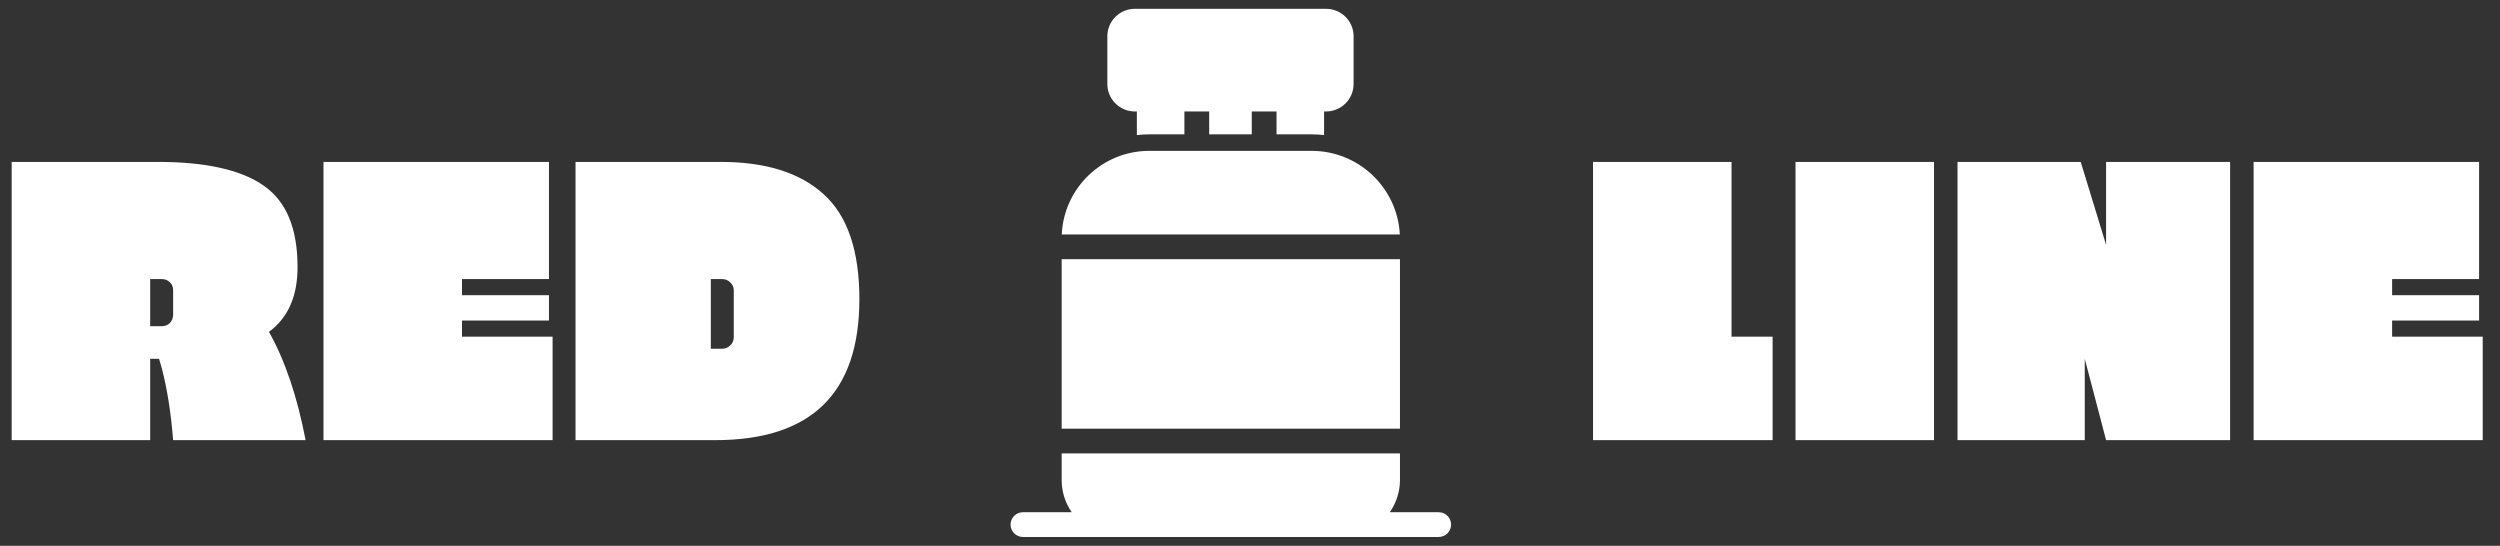 <svg width="142" height="31" viewBox="0 0 142 31" fill="none" xmlns="http://www.w3.org/2000/svg">
<rect x="0" y="0" width="142" height="31" fill="#333333" stroke="none"/>
<path d="M8.53 20.38V25H0.663V9.197H8.965C11.694 9.197 13.699 9.647 14.98 10.546C16.261 11.431 16.901 12.97 16.901 15.166C16.901 16.828 16.36 18.055 15.277 18.848C16.192 20.479 16.886 22.53 17.358 25H9.834C9.712 23.46 9.499 22.103 9.194 20.929L9.034 20.38H8.53ZM8.53 18.528H9.194C9.377 18.528 9.529 18.467 9.651 18.345C9.773 18.223 9.834 18.063 9.834 17.865V16.492C9.834 16.294 9.773 16.142 9.651 16.035C9.529 15.913 9.377 15.852 9.194 15.852H8.53V18.528ZM18.374 9.197H31.181V15.852H26.241V16.767H31.181V18.208H26.241V19.122H31.387V25H18.374V9.197ZM32.69 9.197H40.946C43.492 9.197 45.436 9.807 46.778 11.027C48.135 12.246 48.813 14.236 48.813 16.995C48.813 22.332 46.084 25 40.626 25H32.69V9.197ZM40.374 15.852V19.808H41.015C41.198 19.808 41.35 19.747 41.472 19.626C41.609 19.504 41.678 19.343 41.678 19.145V16.492C41.678 16.309 41.609 16.157 41.472 16.035C41.35 15.913 41.198 15.852 41.015 15.852H40.374Z" fill="white"/>
<path fill-rule="evenodd" clip-rule="evenodd" d="M64.573 7.673V6.331H64.459C63.598 6.331 62.897 5.631 62.897 4.771V2.06C62.897 1.2 63.598 0.5 64.459 0.5H75.323C76.184 0.5 76.884 1.2 76.884 2.06V4.771C76.884 5.631 76.184 6.331 75.323 6.331H75.208V7.673C74.977 7.646 74.743 7.631 74.505 7.631H72.507V6.331H71.1V7.631H68.682V6.331H67.274V7.631H65.277C65.039 7.631 64.804 7.646 64.573 7.673ZM60.873 29.094C60.834 29.037 60.796 28.979 60.761 28.919L60.76 28.919L60.745 28.893L60.716 28.843L60.715 28.84L60.687 28.79L60.673 28.763L60.671 28.76L60.646 28.71L60.632 28.683L60.609 28.635L60.607 28.63L60.594 28.602L60.582 28.575L60.57 28.548L60.568 28.543L60.548 28.497L60.546 28.492L60.535 28.465L60.534 28.461L60.522 28.432L60.506 28.391L60.495 28.36L60.479 28.314L60.469 28.286C60.463 28.268 60.457 28.25 60.452 28.232L60.447 28.218C60.441 28.198 60.435 28.178 60.429 28.158L60.424 28.139L60.408 28.081L60.404 28.065C60.399 28.044 60.393 28.022 60.388 28.001L60.385 27.985C60.38 27.964 60.376 27.944 60.371 27.924L60.369 27.915L60.369 27.914L60.368 27.908C60.364 27.886 60.359 27.864 60.355 27.842L60.353 27.831C60.349 27.808 60.346 27.785 60.342 27.762L60.341 27.756L60.34 27.75C60.337 27.728 60.334 27.706 60.331 27.684L60.328 27.667C60.326 27.645 60.323 27.622 60.321 27.599L60.32 27.59C60.317 27.565 60.315 27.54 60.313 27.515L60.313 27.512L60.313 27.51C60.311 27.483 60.309 27.457 60.308 27.431L60.308 27.429C60.306 27.403 60.305 27.377 60.305 27.351L60.304 27.341C60.304 27.315 60.303 27.289 60.303 27.263V25.753H79.518V27.246C79.518 27.273 79.518 27.3 79.517 27.328L79.517 27.332C79.516 27.387 79.513 27.442 79.509 27.496V27.496C79.507 27.522 79.504 27.548 79.502 27.574L79.501 27.584C79.498 27.608 79.496 27.631 79.493 27.655L79.492 27.657L79.492 27.66L79.491 27.666C79.488 27.689 79.485 27.712 79.481 27.734L79.48 27.744C79.476 27.768 79.472 27.792 79.468 27.816L79.466 27.829C79.462 27.851 79.458 27.872 79.453 27.893L79.452 27.901L79.451 27.903L79.45 27.909L79.437 27.969L79.432 27.989L79.418 28.046L79.411 28.074L79.398 28.122L79.391 28.146L79.376 28.198L79.366 28.229L79.352 28.272L79.34 28.309L79.337 28.317L79.326 28.346L79.326 28.348L79.313 28.381L79.3 28.416L79.284 28.457L79.283 28.459L79.272 28.487L79.27 28.491L79.252 28.533L79.248 28.543L79.236 28.57L79.223 28.598L79.21 28.625L79.209 28.629L79.187 28.675L79.184 28.68L79.171 28.707L79.171 28.707L79.146 28.755L79.14 28.766L79.114 28.813L79.1 28.84L79.07 28.891L79.069 28.893C79.044 28.936 79.018 28.978 78.99 29.019L78.974 29.044L78.94 29.094H81.718C82.107 29.094 82.422 29.408 82.422 29.797C82.422 30.185 82.107 30.5 81.718 30.5H58.103C57.715 30.5 57.399 30.185 57.399 29.797C57.399 29.408 57.715 29.094 58.103 29.094L60.873 29.094ZM60.303 24.347V14.722H79.518V24.347H60.303ZM60.309 13.316C60.425 10.678 62.609 8.569 65.277 8.569H74.505C77.181 8.569 79.375 10.675 79.511 13.316H60.309Z" fill="white"/>
<path d="M90.484 9.197H98.351V19.122H100.684V25H90.484V9.197ZM101.986 25V9.197H109.853V25H101.986ZM111.187 9.197H118.185L119.626 13.908V9.197H126.67V25H119.626L118.414 20.38V25H111.187V9.197ZM128.005 9.197H140.812V15.852H135.872V16.767H140.812V18.208H135.872V19.122H141.018V25H128.005V9.197Z" fill="white"/>
</svg>
